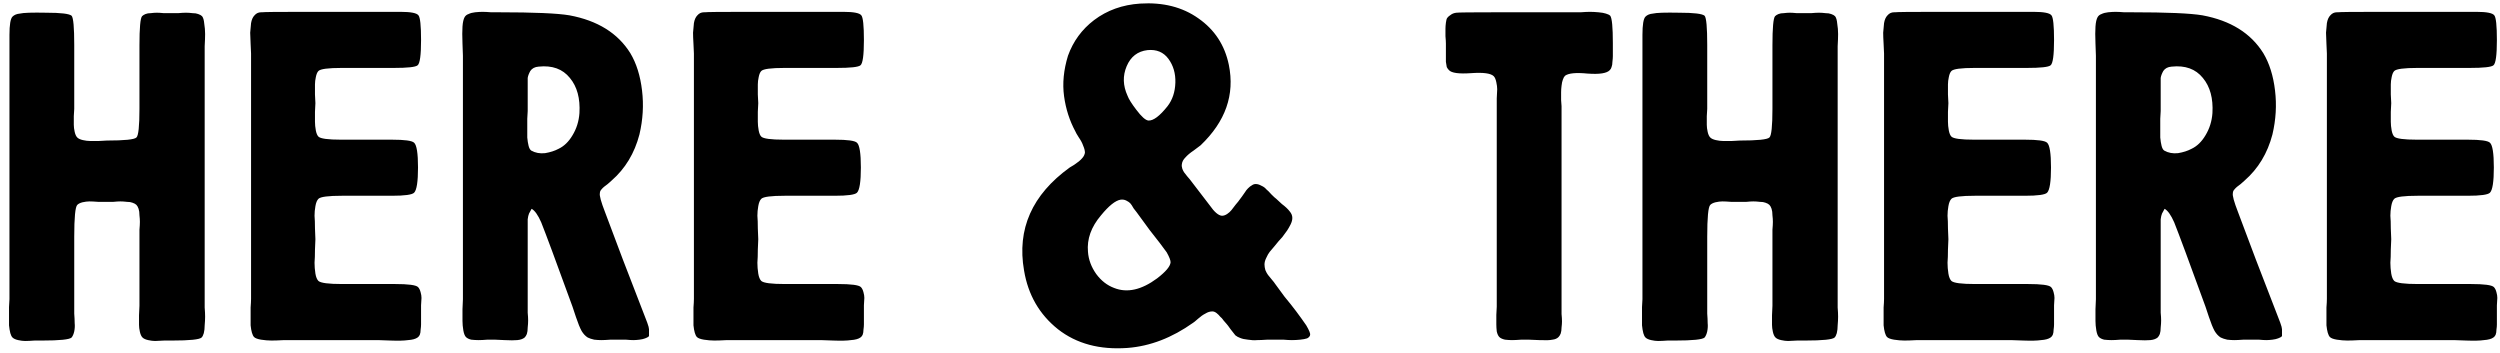 <svg width="184" height="26" viewBox="0 0 184 26" fill="none" xmlns="http://www.w3.org/2000/svg">
<path d="M1.464 1C1.72 0.936 2.371 0.915 3.416 0.936C4.483 0.936 5.101 1.011 5.272 1.16C5.4 1.309 5.464 2.024 5.464 3.304V8.008C5.464 8.072 5.453 8.253 5.432 8.552C5.432 8.829 5.432 9.043 5.432 9.192C5.432 9.341 5.453 9.512 5.496 9.704C5.539 9.896 5.603 10.035 5.688 10.12C5.773 10.205 5.912 10.269 6.104 10.312C6.296 10.355 6.467 10.376 6.616 10.376C6.787 10.376 7.011 10.376 7.288 10.376C7.565 10.355 7.757 10.344 7.864 10.344C9.165 10.344 9.891 10.269 10.04 10.12C10.189 9.992 10.264 9.288 10.264 8.008V3.336C10.264 2.056 10.328 1.341 10.456 1.192C10.52 1.128 10.605 1.075 10.712 1.032C10.819 0.989 10.947 0.968 11.096 0.968C11.267 0.947 11.416 0.936 11.544 0.936C11.672 0.936 11.843 0.947 12.056 0.968C12.291 0.968 12.472 0.968 12.6 0.968C12.707 0.968 12.877 0.968 13.112 0.968C13.347 0.947 13.539 0.936 13.688 0.936C13.837 0.936 13.997 0.947 14.168 0.968C14.339 0.968 14.477 0.989 14.584 1.032C14.712 1.075 14.808 1.128 14.872 1.192C14.957 1.299 15.011 1.48 15.032 1.736C15.075 1.992 15.096 2.248 15.096 2.504C15.096 2.739 15.085 3.037 15.064 3.4C15.064 3.741 15.064 3.955 15.064 4.04V22.056C15.064 22.163 15.064 22.355 15.064 22.632C15.085 22.888 15.096 23.112 15.096 23.304C15.096 23.496 15.085 23.709 15.064 23.944C15.064 24.157 15.043 24.349 15 24.52C14.957 24.669 14.904 24.776 14.84 24.84C14.691 24.989 13.965 25.064 12.664 25.064C12.579 25.064 12.387 25.064 12.088 25.064C11.789 25.085 11.565 25.096 11.416 25.096C11.267 25.096 11.096 25.075 10.904 25.032C10.712 24.989 10.573 24.925 10.488 24.84C10.403 24.755 10.339 24.616 10.296 24.424C10.253 24.232 10.232 24.061 10.232 23.912C10.232 23.741 10.232 23.507 10.232 23.208C10.253 22.888 10.264 22.653 10.264 22.504V17.416C10.264 17.309 10.264 17.139 10.264 16.904C10.285 16.669 10.296 16.477 10.296 16.328C10.296 16.179 10.285 16.019 10.264 15.848C10.264 15.656 10.243 15.496 10.2 15.368C10.157 15.24 10.104 15.144 10.04 15.08C9.976 15.016 9.88 14.963 9.752 14.92C9.645 14.877 9.507 14.856 9.336 14.856C9.165 14.835 9.005 14.824 8.856 14.824C8.728 14.824 8.557 14.835 8.344 14.856C8.131 14.856 7.971 14.856 7.864 14.856C7.736 14.856 7.523 14.856 7.224 14.856C6.947 14.835 6.733 14.824 6.584 14.824C6.435 14.824 6.264 14.845 6.072 14.888C5.901 14.931 5.773 14.995 5.688 15.08C5.539 15.229 5.464 16.008 5.464 17.416V22.504C5.464 22.611 5.464 22.803 5.464 23.08C5.485 23.357 5.496 23.592 5.496 23.784C5.517 23.976 5.507 24.179 5.464 24.392C5.421 24.584 5.357 24.733 5.272 24.84C5.123 24.989 4.397 25.064 3.096 25.064C3.032 25.064 2.851 25.064 2.552 25.064C2.253 25.085 2.019 25.096 1.848 25.096C1.699 25.096 1.528 25.075 1.336 25.032C1.144 24.989 1.005 24.925 0.92 24.84C0.856 24.776 0.803 24.669 0.76 24.52C0.717 24.349 0.685 24.157 0.664 23.944C0.664 23.709 0.664 23.496 0.664 23.304C0.664 23.112 0.664 22.877 0.664 22.6C0.685 22.323 0.696 22.131 0.696 22.024V2.568C0.696 1.821 0.771 1.373 0.92 1.224C1.048 1.096 1.229 1.021 1.464 1ZM19.278 0.904C19.427 0.883 20.409 0.872 22.222 0.872H29.486C30.233 0.872 30.67 0.957 30.798 1.128C30.926 1.277 30.99 1.885 30.99 2.952C30.99 4.061 30.905 4.68 30.734 4.808C30.585 4.936 29.998 5 28.974 5H25.134C24.153 5 23.587 5.075 23.438 5.224C23.353 5.309 23.289 5.459 23.246 5.672C23.203 5.864 23.182 6.045 23.182 6.216C23.182 6.387 23.182 6.632 23.182 6.952C23.203 7.251 23.214 7.464 23.214 7.592C23.214 7.699 23.203 7.912 23.182 8.232C23.182 8.531 23.182 8.776 23.182 8.968C23.182 9.16 23.203 9.373 23.246 9.608C23.289 9.821 23.353 9.971 23.438 10.056C23.587 10.205 24.142 10.28 25.102 10.28H28.846C29.785 10.28 30.329 10.355 30.478 10.504C30.67 10.675 30.766 11.283 30.766 12.328C30.766 13.373 30.67 13.992 30.478 14.184C30.329 14.333 29.785 14.408 28.846 14.408H25.166C24.163 14.408 23.587 14.483 23.438 14.632C23.331 14.739 23.257 14.92 23.214 15.176C23.171 15.411 23.15 15.645 23.15 15.88C23.171 16.115 23.182 16.424 23.182 16.808C23.203 17.192 23.214 17.459 23.214 17.608C23.214 17.715 23.203 17.971 23.182 18.376C23.182 18.76 23.171 19.08 23.15 19.336C23.15 19.592 23.171 19.859 23.214 20.136C23.257 20.392 23.331 20.573 23.438 20.68C23.609 20.829 24.185 20.904 25.166 20.904H29.07C30.051 20.904 30.617 20.979 30.766 21.128C30.851 21.213 30.915 21.341 30.958 21.512C31.001 21.661 31.022 21.8 31.022 21.928C31.022 22.035 31.011 22.216 30.99 22.472C30.99 22.707 30.99 22.867 30.99 22.952C30.99 23.037 30.99 23.187 30.99 23.4C30.99 23.613 30.99 23.773 30.99 23.88C30.99 23.987 30.979 24.115 30.958 24.264C30.958 24.413 30.937 24.541 30.894 24.648C30.851 24.733 30.798 24.797 30.734 24.84C30.585 24.947 30.35 25.011 30.03 25.032C29.731 25.075 29.305 25.085 28.75 25.064C28.195 25.043 27.886 25.032 27.822 25.032H21.614C21.529 25.032 21.294 25.032 20.91 25.032C20.526 25.053 20.217 25.064 19.982 25.064C19.747 25.064 19.491 25.043 19.214 25C18.958 24.957 18.787 24.893 18.702 24.808C18.638 24.744 18.585 24.637 18.542 24.488C18.499 24.339 18.467 24.157 18.446 23.944C18.446 23.709 18.446 23.496 18.446 23.304C18.446 23.112 18.446 22.888 18.446 22.632C18.467 22.355 18.478 22.141 18.478 21.992V3.944C18.478 3.816 18.467 3.581 18.446 3.24C18.425 2.877 18.414 2.6 18.414 2.408C18.435 2.195 18.457 1.96 18.478 1.704C18.521 1.448 18.606 1.256 18.734 1.128C18.862 0.979 19.022 0.904 19.214 0.904H19.278ZM47.767 24.744C47.703 24.808 47.607 24.861 47.479 24.904C47.372 24.947 47.234 24.979 47.063 25C46.892 25.021 46.743 25.032 46.615 25.032C46.487 25.032 46.306 25.021 46.071 25C45.836 25 45.666 25 45.559 25C45.431 25 45.218 25 44.919 25C44.642 25.021 44.418 25.032 44.247 25.032C44.098 25.032 43.927 25.021 43.735 25C43.543 24.957 43.383 24.904 43.255 24.84C43.084 24.733 42.935 24.573 42.807 24.36C42.679 24.125 42.54 23.784 42.391 23.336C42.242 22.888 42.156 22.632 42.135 22.568C40.94 19.283 40.172 17.213 39.831 16.36C39.596 15.827 39.362 15.496 39.127 15.368C39.063 15.475 38.999 15.592 38.935 15.72C38.892 15.827 38.86 15.965 38.839 16.136C38.839 16.307 38.839 16.456 38.839 16.584C38.839 16.691 38.839 16.861 38.839 17.096C38.839 17.331 38.839 17.491 38.839 17.576V22.504C38.839 22.611 38.839 22.781 38.839 23.016C38.86 23.229 38.871 23.421 38.871 23.592C38.871 23.741 38.86 23.912 38.839 24.104C38.839 24.296 38.818 24.456 38.775 24.584C38.732 24.691 38.679 24.776 38.615 24.84C38.487 24.947 38.306 25.011 38.071 25.032C37.858 25.053 37.548 25.053 37.143 25.032C36.738 25.011 36.503 25 36.439 25C36.332 25 36.14 25 35.863 25C35.607 25.021 35.394 25.032 35.223 25.032C35.052 25.032 34.871 25.021 34.679 25C34.508 24.957 34.38 24.893 34.295 24.808C34.21 24.723 34.146 24.563 34.103 24.328C34.06 24.072 34.039 23.837 34.039 23.624C34.039 23.411 34.039 23.123 34.039 22.76C34.06 22.397 34.071 22.152 34.071 22.024V4.104C34.071 4.019 34.06 3.72 34.039 3.208C34.018 2.675 34.018 2.259 34.039 1.96C34.06 1.64 34.114 1.405 34.199 1.256C34.263 1.149 34.359 1.075 34.487 1.032C34.615 0.968 34.775 0.925 34.967 0.904C35.18 0.883 35.362 0.872 35.511 0.872C35.682 0.872 35.895 0.883 36.151 0.904C36.407 0.904 36.588 0.904 36.695 0.904C39.298 0.904 41.036 0.979 41.911 1.128C43.98 1.512 45.474 2.44 46.391 3.912C46.839 4.659 47.127 5.576 47.255 6.664C47.383 7.731 47.319 8.808 47.063 9.896C46.7 11.283 46.018 12.413 45.015 13.288L44.727 13.544C44.514 13.693 44.364 13.821 44.279 13.928C44.194 14.013 44.151 14.109 44.151 14.216C44.108 14.387 44.236 14.856 44.535 15.624C44.727 16.115 45.164 17.277 45.847 19.112C46.551 20.947 47.095 22.355 47.479 23.336C47.5 23.379 47.554 23.517 47.639 23.752C47.724 23.987 47.767 24.147 47.767 24.232C47.767 24.296 47.767 24.467 47.767 24.744ZM38.839 6.568V8.168C38.839 8.275 38.828 8.467 38.807 8.744C38.807 9 38.807 9.235 38.807 9.448C38.807 9.661 38.807 9.885 38.807 10.12C38.828 10.355 38.86 10.557 38.903 10.728C38.946 10.899 39.01 11.016 39.095 11.08C39.394 11.251 39.735 11.315 40.119 11.272C40.503 11.208 40.834 11.101 41.111 10.952C41.516 10.76 41.858 10.429 42.135 9.96C42.434 9.469 42.604 8.925 42.647 8.328C42.711 7.24 42.476 6.376 41.943 5.736C41.41 5.075 40.642 4.797 39.639 4.904C39.362 4.925 39.159 5.032 39.031 5.224C38.924 5.416 38.86 5.587 38.839 5.736C38.839 5.864 38.839 6.141 38.839 6.568ZM51.872 0.904C52.021 0.883 53.002 0.872 54.816 0.872H62.08C62.826 0.872 63.264 0.957 63.392 1.128C63.52 1.277 63.584 1.885 63.584 2.952C63.584 4.061 63.498 4.68 63.328 4.808C63.178 4.936 62.592 5 61.568 5H57.728C56.746 5 56.181 5.075 56.032 5.224C55.946 5.309 55.882 5.459 55.84 5.672C55.797 5.864 55.776 6.045 55.776 6.216C55.776 6.387 55.776 6.632 55.776 6.952C55.797 7.251 55.808 7.464 55.808 7.592C55.808 7.699 55.797 7.912 55.776 8.232C55.776 8.531 55.776 8.776 55.776 8.968C55.776 9.16 55.797 9.373 55.84 9.608C55.882 9.821 55.946 9.971 56.032 10.056C56.181 10.205 56.736 10.28 57.696 10.28H61.44C62.378 10.28 62.922 10.355 63.072 10.504C63.264 10.675 63.36 11.283 63.36 12.328C63.36 13.373 63.264 13.992 63.072 14.184C62.922 14.333 62.378 14.408 61.44 14.408H57.76C56.757 14.408 56.181 14.483 56.032 14.632C55.925 14.739 55.85 14.92 55.808 15.176C55.765 15.411 55.744 15.645 55.744 15.88C55.765 16.115 55.776 16.424 55.776 16.808C55.797 17.192 55.808 17.459 55.808 17.608C55.808 17.715 55.797 17.971 55.776 18.376C55.776 18.76 55.765 19.08 55.744 19.336C55.744 19.592 55.765 19.859 55.808 20.136C55.85 20.392 55.925 20.573 56.032 20.68C56.202 20.829 56.778 20.904 57.76 20.904H61.664C62.645 20.904 63.21 20.979 63.36 21.128C63.445 21.213 63.509 21.341 63.552 21.512C63.594 21.661 63.616 21.8 63.616 21.928C63.616 22.035 63.605 22.216 63.584 22.472C63.584 22.707 63.584 22.867 63.584 22.952C63.584 23.037 63.584 23.187 63.584 23.4C63.584 23.613 63.584 23.773 63.584 23.88C63.584 23.987 63.573 24.115 63.552 24.264C63.552 24.413 63.53 24.541 63.488 24.648C63.445 24.733 63.392 24.797 63.328 24.84C63.178 24.947 62.944 25.011 62.624 25.032C62.325 25.075 61.898 25.085 61.344 25.064C60.789 25.043 60.48 25.032 60.416 25.032H54.208C54.122 25.032 53.888 25.032 53.504 25.032C53.12 25.053 52.81 25.064 52.576 25.064C52.341 25.064 52.085 25.043 51.808 25C51.552 24.957 51.381 24.893 51.296 24.808C51.232 24.744 51.178 24.637 51.136 24.488C51.093 24.339 51.061 24.157 51.04 23.944C51.04 23.709 51.04 23.496 51.04 23.304C51.04 23.112 51.04 22.888 51.04 22.632C51.061 22.355 51.072 22.141 51.072 21.992V3.944C51.072 3.816 51.061 3.581 51.04 3.24C51.018 2.877 51.008 2.6 51.008 2.408C51.029 2.195 51.05 1.96 51.072 1.704C51.114 1.448 51.2 1.256 51.328 1.128C51.456 0.979 51.616 0.904 51.808 0.904H51.872ZM83.915 0.264C85.6 0.157 87.029 0.52 88.203 1.352C89.397 2.184 90.144 3.325 90.443 4.776C90.891 6.973 90.197 8.947 88.363 10.696C88.277 10.76 88.107 10.888 87.851 11.08C87.595 11.251 87.392 11.421 87.243 11.592C87.093 11.741 87.008 11.901 86.987 12.072C86.965 12.179 86.976 12.296 87.019 12.424C87.061 12.531 87.104 12.616 87.147 12.68C87.189 12.744 87.264 12.84 87.371 12.968C87.477 13.096 87.541 13.171 87.563 13.192L89.035 15.112C89.376 15.603 89.675 15.859 89.931 15.88C90.059 15.88 90.187 15.837 90.315 15.752C90.443 15.667 90.549 15.571 90.635 15.464C90.72 15.357 90.827 15.219 90.955 15.048C91.104 14.877 91.189 14.771 91.211 14.728C91.253 14.664 91.317 14.579 91.403 14.472C91.488 14.344 91.563 14.237 91.627 14.152C91.691 14.045 91.765 13.949 91.851 13.864C91.957 13.757 92.053 13.683 92.139 13.64C92.224 13.576 92.32 13.544 92.427 13.544C92.555 13.544 92.693 13.587 92.843 13.672C92.992 13.736 93.109 13.821 93.195 13.928C93.301 14.013 93.429 14.141 93.579 14.312C93.749 14.483 93.867 14.589 93.931 14.632C93.973 14.675 94.112 14.803 94.347 15.016C94.603 15.208 94.795 15.389 94.923 15.56C95.051 15.709 95.115 15.869 95.115 16.04C95.115 16.189 95.072 16.349 94.987 16.52C94.901 16.691 94.816 16.84 94.731 16.968C94.645 17.096 94.528 17.256 94.379 17.448C94.229 17.619 94.133 17.725 94.091 17.768C94.048 17.832 93.952 17.949 93.803 18.12C93.675 18.269 93.557 18.408 93.451 18.536C93.365 18.643 93.28 18.792 93.195 18.984C93.109 19.155 93.067 19.315 93.067 19.464C93.067 19.592 93.088 19.731 93.131 19.88C93.195 20.029 93.259 20.147 93.323 20.232C93.387 20.317 93.483 20.435 93.611 20.584C93.739 20.733 93.813 20.829 93.835 20.872C94.005 21.107 94.24 21.427 94.539 21.832C94.859 22.216 95.147 22.579 95.403 22.92C95.659 23.261 95.904 23.603 96.139 23.944C96.352 24.307 96.448 24.541 96.427 24.648C96.405 24.755 96.331 24.84 96.203 24.904C96.075 24.947 95.904 24.979 95.691 25C95.477 25.021 95.275 25.032 95.083 25.032C94.912 25.032 94.709 25.021 94.475 25C94.24 25 94.08 25 93.995 25C93.824 25 93.579 25 93.259 25C92.96 25.021 92.715 25.032 92.523 25.032C92.331 25.053 92.107 25.043 91.851 25C91.616 24.979 91.424 24.936 91.275 24.872C91.147 24.829 91.029 24.765 90.923 24.68C90.837 24.573 90.72 24.424 90.571 24.232C90.421 24.019 90.325 23.891 90.283 23.848C90.24 23.805 90.165 23.72 90.059 23.592C89.973 23.464 89.888 23.368 89.803 23.304C89.739 23.219 89.653 23.133 89.547 23.048C89.44 22.963 89.333 22.92 89.227 22.92C89.056 22.92 88.885 22.973 88.715 23.08C88.544 23.165 88.363 23.293 88.171 23.464C87.979 23.635 87.861 23.731 87.819 23.752C86.261 24.861 84.651 25.48 82.987 25.608C80.939 25.757 79.232 25.299 77.867 24.232C76.501 23.144 75.669 21.704 75.371 19.912C74.837 16.861 75.957 14.333 78.731 12.328C78.795 12.285 78.901 12.221 79.051 12.136C79.2 12.029 79.317 11.944 79.403 11.88C79.509 11.795 79.605 11.699 79.691 11.592C79.776 11.485 79.829 11.368 79.851 11.24C79.851 11.091 79.808 10.92 79.723 10.728C79.659 10.536 79.552 10.333 79.403 10.12C79.253 9.885 79.168 9.736 79.147 9.672C78.72 8.883 78.443 8.019 78.315 7.08C78.187 6.141 78.283 5.149 78.603 4.104C78.987 3.037 79.627 2.163 80.523 1.48C81.483 0.755 82.613 0.349 83.915 0.264ZM82.987 7.048C83.072 7.283 83.285 7.624 83.627 8.072C84.011 8.584 84.309 8.851 84.523 8.872C84.885 8.893 85.355 8.541 85.931 7.816C86.293 7.347 86.485 6.771 86.507 6.088C86.528 5.405 86.357 4.819 85.995 4.328C85.632 3.837 85.12 3.624 84.459 3.688C83.733 3.773 83.221 4.168 82.923 4.872C82.624 5.576 82.645 6.301 82.987 7.048ZM81.035 15.848C80.309 16.701 79.989 17.597 80.075 18.536C80.117 19.112 80.32 19.656 80.683 20.168C81.045 20.659 81.483 21 81.995 21.192C82.955 21.576 84.011 21.341 85.163 20.488C85.803 19.997 86.133 19.603 86.155 19.304C86.155 19.155 86.059 18.909 85.867 18.568C85.611 18.205 85.195 17.661 84.619 16.936C84.064 16.189 83.744 15.752 83.659 15.624C83.637 15.603 83.563 15.507 83.435 15.336C83.328 15.144 83.243 15.016 83.179 14.952C83.115 14.888 83.019 14.824 82.891 14.76C82.763 14.696 82.624 14.675 82.475 14.696C82.091 14.76 81.611 15.144 81.035 15.848ZM107.186 0.936C107.335 0.915 108.306 0.904 110.098 0.904H115.794C115.9 0.904 116.082 0.904 116.338 0.904C116.615 0.883 116.839 0.872 117.01 0.872C117.202 0.872 117.415 0.883 117.65 0.904C117.884 0.925 118.066 0.957 118.194 1C118.343 1.043 118.45 1.096 118.514 1.16C118.642 1.331 118.706 2.003 118.706 3.176C118.706 3.261 118.706 3.411 118.706 3.624C118.706 3.837 118.706 4.008 118.706 4.136C118.706 4.243 118.695 4.381 118.674 4.552C118.674 4.701 118.652 4.829 118.61 4.936C118.588 5.021 118.546 5.096 118.482 5.16C118.268 5.395 117.724 5.48 116.85 5.416C115.996 5.331 115.442 5.384 115.186 5.576C115.122 5.64 115.068 5.736 115.026 5.864C114.983 5.971 114.951 6.12 114.93 6.312C114.908 6.483 114.898 6.643 114.898 6.792C114.898 6.941 114.898 7.133 114.898 7.368C114.919 7.581 114.93 7.731 114.93 7.816V22.568C114.93 22.696 114.93 22.877 114.93 23.112C114.951 23.325 114.962 23.507 114.962 23.656C114.962 23.784 114.951 23.933 114.93 24.104C114.93 24.275 114.908 24.424 114.866 24.552C114.823 24.659 114.77 24.744 114.706 24.808C114.599 24.915 114.45 24.979 114.258 25C114.066 25.043 113.746 25.053 113.298 25.032C112.85 25.011 112.594 25 112.53 25C112.423 25 112.231 25 111.954 25C111.676 25.021 111.452 25.032 111.282 25.032C111.132 25.032 110.962 25.021 110.77 25C110.578 24.957 110.439 24.893 110.354 24.808C110.268 24.723 110.204 24.584 110.161 24.392C110.14 24.2 110.13 24.029 110.13 23.88C110.13 23.709 110.13 23.475 110.13 23.176C110.151 22.877 110.161 22.675 110.161 22.568V7.816C110.161 7.731 110.161 7.539 110.161 7.24C110.183 6.941 110.194 6.717 110.194 6.568C110.194 6.419 110.172 6.248 110.13 6.056C110.087 5.843 110.023 5.693 109.938 5.608C109.724 5.395 109.17 5.32 108.274 5.384C107.378 5.448 106.834 5.373 106.642 5.16C106.578 5.096 106.524 5.021 106.482 4.936C106.46 4.829 106.439 4.701 106.418 4.552C106.418 4.403 106.418 4.275 106.418 4.168C106.418 4.04 106.418 3.869 106.418 3.656C106.418 3.443 106.418 3.293 106.418 3.208C106.418 3.08 106.407 2.899 106.386 2.664C106.386 2.408 106.386 2.227 106.386 2.12C106.386 1.992 106.396 1.843 106.418 1.672C106.439 1.501 106.471 1.384 106.514 1.32C106.578 1.235 106.663 1.16 106.77 1.096C106.876 1.011 107.015 0.957 107.186 0.936ZM121.652 1C121.908 0.936 122.558 0.915 123.604 0.936C124.67 0.936 125.289 1.011 125.46 1.16C125.588 1.309 125.652 2.024 125.652 3.304V8.008C125.652 8.072 125.641 8.253 125.62 8.552C125.62 8.829 125.62 9.043 125.62 9.192C125.62 9.341 125.641 9.512 125.684 9.704C125.726 9.896 125.79 10.035 125.876 10.12C125.961 10.205 126.1 10.269 126.292 10.312C126.484 10.355 126.654 10.376 126.804 10.376C126.974 10.376 127.198 10.376 127.476 10.376C127.753 10.355 127.945 10.344 128.052 10.344C129.353 10.344 130.078 10.269 130.228 10.12C130.377 9.992 130.452 9.288 130.452 8.008V3.336C130.452 2.056 130.516 1.341 130.644 1.192C130.708 1.128 130.793 1.075 130.9 1.032C131.006 0.989 131.134 0.968 131.284 0.968C131.454 0.947 131.604 0.936 131.732 0.936C131.86 0.936 132.03 0.947 132.244 0.968C132.478 0.968 132.66 0.968 132.788 0.968C132.894 0.968 133.065 0.968 133.3 0.968C133.534 0.947 133.726 0.936 133.876 0.936C134.025 0.936 134.185 0.947 134.356 0.968C134.526 0.968 134.665 0.989 134.772 1.032C134.9 1.075 134.996 1.128 135.06 1.192C135.145 1.299 135.198 1.48 135.22 1.736C135.262 1.992 135.284 2.248 135.284 2.504C135.284 2.739 135.273 3.037 135.252 3.4C135.252 3.741 135.252 3.955 135.252 4.04V22.056C135.252 22.163 135.252 22.355 135.252 22.632C135.273 22.888 135.284 23.112 135.284 23.304C135.284 23.496 135.273 23.709 135.252 23.944C135.252 24.157 135.23 24.349 135.188 24.52C135.145 24.669 135.092 24.776 135.028 24.84C134.878 24.989 134.153 25.064 132.852 25.064C132.766 25.064 132.574 25.064 132.276 25.064C131.977 25.085 131.753 25.096 131.604 25.096C131.454 25.096 131.284 25.075 131.092 25.032C130.9 24.989 130.761 24.925 130.676 24.84C130.59 24.755 130.526 24.616 130.484 24.424C130.441 24.232 130.42 24.061 130.42 23.912C130.42 23.741 130.42 23.507 130.42 23.208C130.441 22.888 130.452 22.653 130.452 22.504V17.416C130.452 17.309 130.452 17.139 130.452 16.904C130.473 16.669 130.484 16.477 130.484 16.328C130.484 16.179 130.473 16.019 130.452 15.848C130.452 15.656 130.43 15.496 130.388 15.368C130.345 15.24 130.292 15.144 130.228 15.08C130.164 15.016 130.068 14.963 129.94 14.92C129.833 14.877 129.694 14.856 129.524 14.856C129.353 14.835 129.193 14.824 129.044 14.824C128.916 14.824 128.745 14.835 128.532 14.856C128.318 14.856 128.158 14.856 128.052 14.856C127.924 14.856 127.71 14.856 127.411 14.856C127.134 14.835 126.921 14.824 126.772 14.824C126.622 14.824 126.452 14.845 126.26 14.888C126.089 14.931 125.961 14.995 125.876 15.08C125.726 15.229 125.652 16.008 125.652 17.416V22.504C125.652 22.611 125.652 22.803 125.652 23.08C125.673 23.357 125.684 23.592 125.684 23.784C125.705 23.976 125.694 24.179 125.652 24.392C125.609 24.584 125.545 24.733 125.46 24.84C125.31 24.989 124.585 25.064 123.284 25.064C123.22 25.064 123.038 25.064 122.74 25.064C122.441 25.085 122.206 25.096 122.036 25.096C121.886 25.096 121.716 25.075 121.524 25.032C121.332 24.989 121.193 24.925 121.108 24.84C121.044 24.776 120.99 24.669 120.948 24.52C120.905 24.349 120.873 24.157 120.852 23.944C120.852 23.709 120.852 23.496 120.852 23.304C120.852 23.112 120.852 22.877 120.852 22.6C120.873 22.323 120.884 22.131 120.884 22.024V2.568C120.884 1.821 120.958 1.373 121.108 1.224C121.236 1.096 121.417 1.021 121.652 1ZM139.466 0.904C139.615 0.883 140.596 0.872 142.41 0.872H149.674C150.42 0.872 150.858 0.957 150.986 1.128C151.114 1.277 151.178 1.885 151.178 2.952C151.178 4.061 151.092 4.68 150.922 4.808C150.772 4.936 150.186 5 149.162 5H145.322C144.34 5 143.775 5.075 143.626 5.224C143.54 5.309 143.476 5.459 143.434 5.672C143.391 5.864 143.37 6.045 143.37 6.216C143.37 6.387 143.37 6.632 143.37 6.952C143.391 7.251 143.402 7.464 143.402 7.592C143.402 7.699 143.391 7.912 143.37 8.232C143.37 8.531 143.37 8.776 143.37 8.968C143.37 9.16 143.391 9.373 143.434 9.608C143.476 9.821 143.54 9.971 143.626 10.056C143.775 10.205 144.33 10.28 145.29 10.28H149.034C149.972 10.28 150.516 10.355 150.666 10.504C150.858 10.675 150.954 11.283 150.954 12.328C150.954 13.373 150.858 13.992 150.666 14.184C150.516 14.333 149.972 14.408 149.034 14.408H145.354C144.351 14.408 143.775 14.483 143.626 14.632C143.519 14.739 143.444 14.92 143.402 15.176C143.359 15.411 143.338 15.645 143.338 15.88C143.359 16.115 143.37 16.424 143.37 16.808C143.391 17.192 143.402 17.459 143.402 17.608C143.402 17.715 143.391 17.971 143.37 18.376C143.37 18.76 143.359 19.08 143.338 19.336C143.338 19.592 143.359 19.859 143.402 20.136C143.444 20.392 143.519 20.573 143.626 20.68C143.796 20.829 144.372 20.904 145.354 20.904H149.258C150.239 20.904 150.804 20.979 150.954 21.128C151.039 21.213 151.103 21.341 151.146 21.512C151.188 21.661 151.21 21.8 151.21 21.928C151.21 22.035 151.199 22.216 151.178 22.472C151.178 22.707 151.178 22.867 151.178 22.952C151.178 23.037 151.178 23.187 151.178 23.4C151.178 23.613 151.178 23.773 151.178 23.88C151.178 23.987 151.167 24.115 151.146 24.264C151.146 24.413 151.124 24.541 151.082 24.648C151.039 24.733 150.986 24.797 150.922 24.84C150.772 24.947 150.538 25.011 150.218 25.032C149.919 25.075 149.492 25.085 148.938 25.064C148.383 25.043 148.074 25.032 148.01 25.032H141.802C141.716 25.032 141.482 25.032 141.098 25.032C140.714 25.053 140.404 25.064 140.17 25.064C139.935 25.064 139.679 25.043 139.402 25C139.146 24.957 138.975 24.893 138.89 24.808C138.826 24.744 138.772 24.637 138.73 24.488C138.687 24.339 138.655 24.157 138.634 23.944C138.634 23.709 138.634 23.496 138.634 23.304C138.634 23.112 138.634 22.888 138.634 22.632C138.655 22.355 138.666 22.141 138.666 21.992V3.944C138.666 3.816 138.655 3.581 138.634 3.24C138.612 2.877 138.602 2.6 138.602 2.408C138.623 2.195 138.644 1.96 138.666 1.704C138.708 1.448 138.794 1.256 138.922 1.128C139.05 0.979 139.21 0.904 139.402 0.904H139.466ZM167.955 24.744C167.891 24.808 167.795 24.861 167.667 24.904C167.56 24.947 167.421 24.979 167.251 25C167.08 25.021 166.931 25.032 166.803 25.032C166.675 25.032 166.493 25.021 166.259 25C166.024 25 165.853 25 165.747 25C165.619 25 165.405 25 165.107 25C164.829 25.021 164.605 25.032 164.435 25.032C164.285 25.032 164.115 25.021 163.923 25C163.731 24.957 163.571 24.904 163.443 24.84C163.272 24.733 163.123 24.573 162.995 24.36C162.867 24.125 162.728 23.784 162.579 23.336C162.429 22.888 162.344 22.632 162.323 22.568C161.128 19.283 160.36 17.213 160.019 16.36C159.784 15.827 159.549 15.496 159.315 15.368C159.251 15.475 159.187 15.592 159.123 15.72C159.08 15.827 159.048 15.965 159.027 16.136C159.027 16.307 159.027 16.456 159.027 16.584C159.027 16.691 159.027 16.861 159.027 17.096C159.027 17.331 159.027 17.491 159.027 17.576V22.504C159.027 22.611 159.027 22.781 159.027 23.016C159.048 23.229 159.059 23.421 159.059 23.592C159.059 23.741 159.048 23.912 159.027 24.104C159.027 24.296 159.005 24.456 158.963 24.584C158.92 24.691 158.867 24.776 158.803 24.84C158.675 24.947 158.493 25.011 158.259 25.032C158.045 25.053 157.736 25.053 157.331 25.032C156.925 25.011 156.691 25 156.627 25C156.52 25 156.328 25 156.051 25C155.795 25.021 155.581 25.032 155.411 25.032C155.24 25.032 155.059 25.021 154.867 25C154.696 24.957 154.568 24.893 154.483 24.808C154.397 24.723 154.333 24.563 154.291 24.328C154.248 24.072 154.227 23.837 154.227 23.624C154.227 23.411 154.227 23.123 154.227 22.76C154.248 22.397 154.259 22.152 154.259 22.024V4.104C154.259 4.019 154.248 3.72 154.227 3.208C154.205 2.675 154.205 2.259 154.227 1.96C154.248 1.64 154.301 1.405 154.387 1.256C154.451 1.149 154.547 1.075 154.674 1.032C154.803 0.968 154.963 0.925 155.155 0.904C155.368 0.883 155.549 0.872 155.699 0.872C155.869 0.872 156.083 0.883 156.339 0.904C156.595 0.904 156.776 0.904 156.883 0.904C159.485 0.904 161.224 0.979 162.099 1.128C164.168 1.512 165.661 2.44 166.579 3.912C167.027 4.659 167.315 5.576 167.443 6.664C167.571 7.731 167.507 8.808 167.251 9.896C166.888 11.283 166.205 12.413 165.203 13.288L164.915 13.544C164.701 13.693 164.552 13.821 164.467 13.928C164.381 14.013 164.339 14.109 164.339 14.216C164.296 14.387 164.424 14.856 164.723 15.624C164.915 16.115 165.352 17.277 166.035 19.112C166.739 20.947 167.283 22.355 167.667 23.336C167.688 23.379 167.741 23.517 167.827 23.752C167.912 23.987 167.955 24.147 167.955 24.232C167.955 24.296 167.955 24.467 167.955 24.744ZM159.027 6.568V8.168C159.027 8.275 159.016 8.467 158.995 8.744C158.995 9 158.995 9.235 158.995 9.448C158.995 9.661 158.995 9.885 158.995 10.12C159.016 10.355 159.048 10.557 159.091 10.728C159.133 10.899 159.197 11.016 159.283 11.08C159.581 11.251 159.923 11.315 160.307 11.272C160.691 11.208 161.021 11.101 161.299 10.952C161.704 10.76 162.045 10.429 162.323 9.96C162.621 9.469 162.792 8.925 162.835 8.328C162.899 7.24 162.664 6.376 162.131 5.736C161.597 5.075 160.829 4.797 159.827 4.904C159.549 4.925 159.347 5.032 159.219 5.224C159.112 5.416 159.048 5.587 159.027 5.736C159.027 5.864 159.027 6.141 159.027 6.568ZM172.059 0.904C172.209 0.883 173.19 0.872 175.003 0.872H182.267C183.014 0.872 183.451 0.957 183.579 1.128C183.707 1.277 183.771 1.885 183.771 2.952C183.771 4.061 183.686 4.68 183.515 4.808C183.366 4.936 182.779 5 181.755 5H177.915C176.934 5 176.369 5.075 176.219 5.224C176.134 5.309 176.07 5.459 176.027 5.672C175.985 5.864 175.963 6.045 175.963 6.216C175.963 6.387 175.963 6.632 175.963 6.952C175.985 7.251 175.995 7.464 175.995 7.592C175.995 7.699 175.985 7.912 175.963 8.232C175.963 8.531 175.963 8.776 175.963 8.968C175.963 9.16 175.985 9.373 176.027 9.608C176.07 9.821 176.134 9.971 176.219 10.056C176.369 10.205 176.923 10.28 177.883 10.28H181.627C182.566 10.28 183.11 10.355 183.259 10.504C183.451 10.675 183.547 11.283 183.547 12.328C183.547 13.373 183.451 13.992 183.259 14.184C183.11 14.333 182.566 14.408 181.627 14.408H177.947C176.945 14.408 176.369 14.483 176.219 14.632C176.113 14.739 176.038 14.92 175.995 15.176C175.953 15.411 175.931 15.645 175.931 15.88C175.953 16.115 175.963 16.424 175.963 16.808C175.985 17.192 175.995 17.459 175.995 17.608C175.995 17.715 175.985 17.971 175.963 18.376C175.963 18.76 175.953 19.08 175.931 19.336C175.931 19.592 175.953 19.859 175.995 20.136C176.038 20.392 176.113 20.573 176.219 20.68C176.39 20.829 176.966 20.904 177.947 20.904H181.851C182.833 20.904 183.398 20.979 183.547 21.128C183.633 21.213 183.697 21.341 183.739 21.512C183.782 21.661 183.803 21.8 183.803 21.928C183.803 22.035 183.793 22.216 183.771 22.472C183.771 22.707 183.771 22.867 183.771 22.952C183.771 23.037 183.771 23.187 183.771 23.4C183.771 23.613 183.771 23.773 183.771 23.88C183.771 23.987 183.761 24.115 183.739 24.264C183.739 24.413 183.718 24.541 183.675 24.648C183.633 24.733 183.579 24.797 183.515 24.84C183.366 24.947 183.131 25.011 182.811 25.032C182.513 25.075 182.086 25.085 181.531 25.064C180.977 25.043 180.667 25.032 180.603 25.032H174.395C174.31 25.032 174.075 25.032 173.691 25.032C173.307 25.053 172.998 25.064 172.763 25.064C172.529 25.064 172.273 25.043 171.995 25C171.739 24.957 171.569 24.893 171.483 24.808C171.419 24.744 171.366 24.637 171.323 24.488C171.281 24.339 171.249 24.157 171.227 23.944C171.227 23.709 171.227 23.496 171.227 23.304C171.227 23.112 171.227 22.888 171.227 22.632C171.249 22.355 171.259 22.141 171.259 21.992V3.944C171.259 3.816 171.249 3.581 171.227 3.24C171.206 2.877 171.195 2.6 171.195 2.408C171.217 2.195 171.238 1.96 171.259 1.704C171.302 1.448 171.387 1.256 171.515 1.128C171.643 0.979 171.803 0.904 171.995 0.904H172.059Z" fill="black"/>
</svg>
